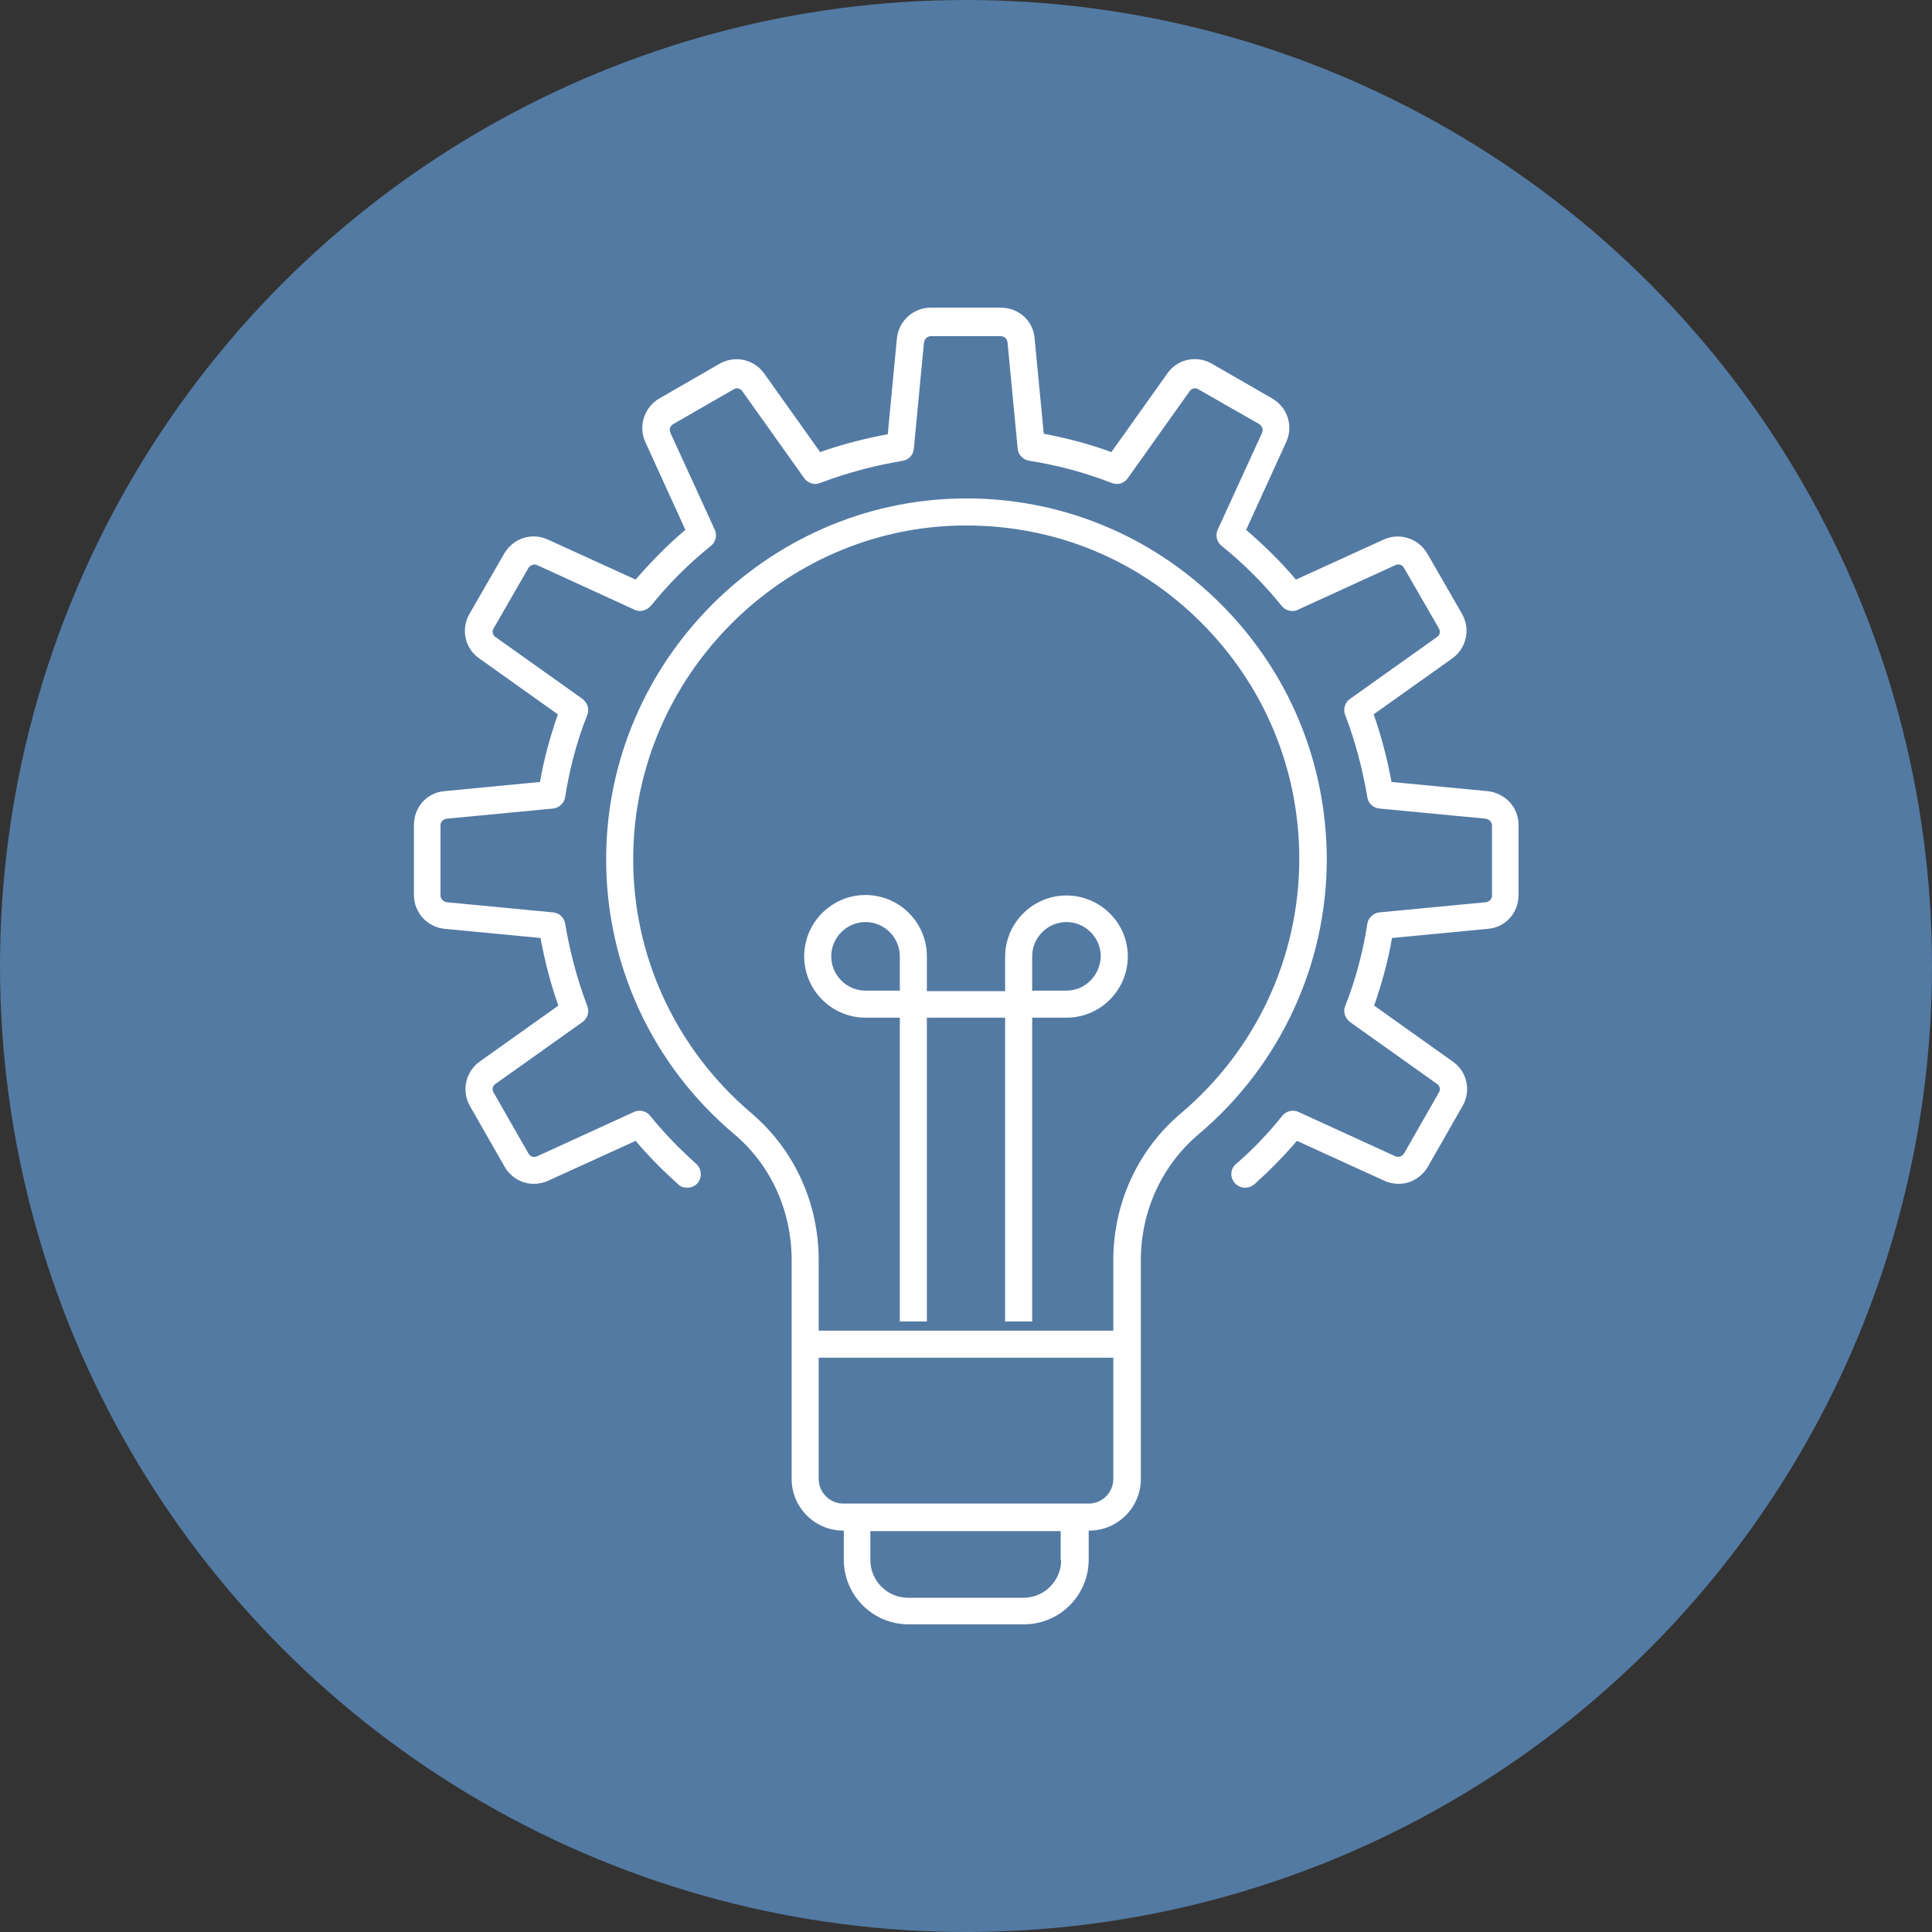 <?xml version="1.0" encoding="utf-8"?>
<!-- Generator: Adobe Illustrator 25.4.1, SVG Export Plug-In . SVG Version: 6.00 Build 0)  -->
<svg version="1.1" id="Ebene_1" xmlns="http://www.w3.org/2000/svg" xmlns:xlink="http://www.w3.org/1999/xlink" x="0px" y="0px"
	 viewBox="0 0 400 400" style="enable-background:new 0 0 400 400;" xml:space="preserve">
<rect x="0" y="0" width="400" height="400" fill="#333333" stroke="none"/>
<style type="text/css">
	.st0{fill:#537AA2;}
	.st1{fill:#FFFFFF;}
</style>
<g>
	<circle class="st0" cx="200" cy="200" r="200"/>
	<g>
		<path class="st1" d="M252.4,124.7c-14.3-14.1-33.3-21.8-53.4-21.5c-40.3,0.6-73.2,33.8-73.5,74.1c-0.2,22.2,9.5,43.2,26.5,57.5
			c7.6,6.4,11.9,15.9,11.9,26.1l0,45.3c0,5.9,4.8,10.7,10.7,10.7h0.1v6c0,7.4,6,13.4,13.4,13.4h23.9c7.4,0,13.4-6,13.4-13.4v-6h0.1
			c5.9,0,10.7-4.8,10.7-10.7l0-45.3c0-10.2,4.4-19.7,12-26.1c16.8-14.2,26.5-35,26.5-57C274.6,157.6,266.7,138.8,252.4,124.7z
			 M219.7,323c0,4.3-3.5,7.8-7.8,7.8h-23.9c-4.3,0-7.8-3.5-7.8-7.8v-6h39.4V323z M225.4,311.3L225.4,311.3h-50.7h-0.1
			c-2.8,0-5.1-2.3-5.1-5.1l0-25.1h61l0,25.1C230.5,309,228.2,311.3,225.4,311.3z M244.5,230.5c-8.9,7.5-14,18.6-14,30.4l0,14.6h-61
			l0-14.6c0-11.9-5.1-22.9-13.9-30.4c-15.7-13.3-24.7-32.7-24.5-53.2c0.3-37.2,30.8-68,68-68.5c0.3,0,0.7,0,1,0
			c18.3,0,35.4,7,48.4,19.9c13.2,13.1,20.5,30.5,20.5,49.1C269,198.1,260.1,217.3,244.5,230.5z"/>
		<path class="st1" d="M220.8,185.4c-7,0-12.7,5.7-12.7,12.7v7.1h-16.2V198c0-7-5.7-12.7-12.7-12.7s-12.7,5.7-12.7,12.7
			s5.7,12.7,12.7,12.7h7.1v62.9h5.6v-62.9h16.2v62.9h5.6v-62.9h7.1c7,0,12.7-5.7,12.7-12.7S227.7,185.4,220.8,185.4z M186.3,205.1
			h-7.1c-3.9,0-7.1-3.2-7.1-7.1c0-3.9,3.2-7.1,7.1-7.1c3.9,0,7.1,3.2,7.1,7.1V205.1z M220.8,205.1h-7.1V198c0-3.9,3.2-7.1,7.1-7.1
			c3.9,0,7.1,3.2,7.1,7.1C227.8,201.9,224.7,205.1,220.8,205.1z"/>
		<path class="st1" d="M308,163.8l-19.9-1.9c-0.9-4.8-2.1-9.5-3.7-14l16.3-11.6c2.9-2.1,3.8-6,2-9.2l-7.2-12.5
			c-1.8-3.1-5.7-4.4-9-2.9l-18.2,8.3c-3.1-3.7-6.6-7.1-10.3-10.3l8.3-18.2c1.5-3.3,0.3-7.1-2.9-9l-12.5-7.2c-3.1-1.8-7.1-1-9.2,2
			l-11.6,16.3c-4.6-1.7-9.3-2.9-14-3.8L214.2,70c-0.3-3.6-3.3-6.3-7-6.3h-14.5c-3.6,0-6.6,2.7-7,6.3l-1.9,19.9
			c-4.8,0.9-9.5,2.1-14,3.7l-11.6-16.3c-2.1-2.9-6-3.8-9.2-2l-12.5,7.2c-3.1,1.8-4.4,5.7-2.9,9l8.3,18.2c-3.7,3.1-7.1,6.6-10.3,10.3
			l-18.2-8.3c-3.3-1.5-7.1-0.3-9,2.9l-7.2,12.5c-1.8,3.1-1,7.1,2,9.2l16.3,11.6c-1.6,4.6-2.9,9.3-3.7,14L92,163.8
			c-3.6,0.3-6.3,3.3-6.3,7v14.5c0,3.6,2.7,6.6,6.3,7l19.9,1.9c0.9,4.8,2.1,9.5,3.7,14l-16.3,11.6c-2.9,2.1-3.8,6-2,9.2l7.2,12.6
			c1.3,2.2,3.6,3.5,6,3.5c1,0,2-0.2,2.9-0.6l18.2-8.3c2.7,3.2,5.7,6.2,8.8,9c0.5,0.5,1.2,0.7,1.9,0.7c0.8,0,1.5-0.3,2.1-0.9
			c1-1.2,0.9-2.9-0.2-4c-3.5-3.1-6.7-6.4-9.6-10c-0.8-1-2.2-1.3-3.3-0.8l0,0l-20.1,9.2c-0.7,0.3-1.4,0.1-1.8-0.6l-7.2-12.6
			c-0.4-0.6-0.2-1.4,0.4-1.8l18-12.8l0,0c1-0.7,1.5-2.1,1-3.3c-2.1-5.5-3.6-11.2-4.6-17.1c-0.2-1.3-1.3-2.2-2.5-2.3l0,0l-22-2.1
			c-0.7-0.1-1.3-0.7-1.3-1.4v-14.5c0-0.7,0.5-1.3,1.3-1.4l22-2.1l0,0c1.2-0.1,2.3-1.1,2.5-2.3c0.9-5.8,2.4-11.6,4.6-17.1
			c0.5-1.2,0-2.5-1-3.3l0,0l-18-12.8c-0.6-0.4-0.8-1.2-0.4-1.8l7.2-12.5c0.4-0.6,1.1-0.9,1.8-0.6l20.1,9.2l0,0
			c0.4,0.2,0.8,0.3,1.2,0.3c0.8,0,1.6-0.4,2.2-1c3.7-4.6,7.9-8.8,12.5-12.5c1-0.8,1.3-2.2,0.8-3.3l0,0l-9.2-20.1
			c-0.3-0.7-0.1-1.4,0.6-1.8l12.5-7.2c0.6-0.4,1.4-0.2,1.8,0.4l12.8,18l0,0c0.5,0.7,1.4,1.2,2.3,1.2c0.3,0,0.7-0.1,1-0.2
			c5.5-2.1,11.2-3.6,17.1-4.6c1.3-0.2,2.2-1.3,2.3-2.5l0,0l2.1-22c0.1-0.7,0.7-1.3,1.4-1.3h14.5c0.7,0,1.3,0.5,1.4,1.3l2.1,22l0,0
			c0.1,1.2,1.1,2.3,2.4,2.5c5.8,0.9,11.4,2.4,17.1,4.6c0.3,0.1,0.7,0.2,1,0.2c0.9,0,1.7-0.4,2.3-1.2l0,0l12.8-18
			c0.4-0.6,1.2-0.8,1.8-0.4l12.6,7.2c0.6,0.4,0.9,1.1,0.6,1.8l-9.2,20.1l0,0c-0.5,1.1-0.2,2.5,0.8,3.3c4.6,3.7,8.8,7.9,12.5,12.5
			c0.6,0.7,1.4,1,2.2,1c0.4,0,0.8-0.1,1.2-0.3l0,0l20.1-9.2c0.7-0.3,1.4-0.1,1.8,0.6l7.2,12.5c0.4,0.6,0.2,1.4-0.4,1.8l-18,12.8l0,0
			c-1,0.7-1.5,2.1-1,3.3c2.1,5.5,3.6,11.2,4.6,17.1c0.2,1.3,1.3,2.2,2.5,2.3l0,0l22,2.1c0.7,0.1,1.3,0.7,1.3,1.4v14.5
			c0,0.7-0.5,1.3-1.3,1.4l-22,2.1l0,0c-1.2,0.1-2.3,1.1-2.5,2.3c-0.9,5.8-2.4,11.6-4.6,17.1c-0.5,1.2,0,2.5,1,3.3l0,0l18,12.8
			c0.6,0.4,0.8,1.2,0.4,1.8l-7.2,12.6c-0.4,0.6-1.1,0.9-1.8,0.6l-20.1-9.2l0,0c-1.1-0.5-2.5-0.2-3.3,0.8c-2.9,3.6-6.1,7-9.6,10
			c-1.2,1-1.3,2.8-0.2,4c0.6,0.6,1.3,0.9,2.1,0.9c0.7,0,1.3-0.2,1.9-0.7c3.1-2.8,6.1-5.8,8.8-9l18.2,8.3c0.9,0.4,1.9,0.6,2.9,0.6
			c2.4,0,4.7-1.3,6-3.5l7.2-12.6c1.8-3.1,1-7.1-2-9.2l-16.3-11.6c1.6-4.6,2.9-9.3,3.7-14l19.9-1.9c3.6-0.3,6.3-3.3,6.3-7v-14.5
			C314.4,167.1,311.6,164.2,308,163.8z"/>
	</g>
</g>
</svg>
